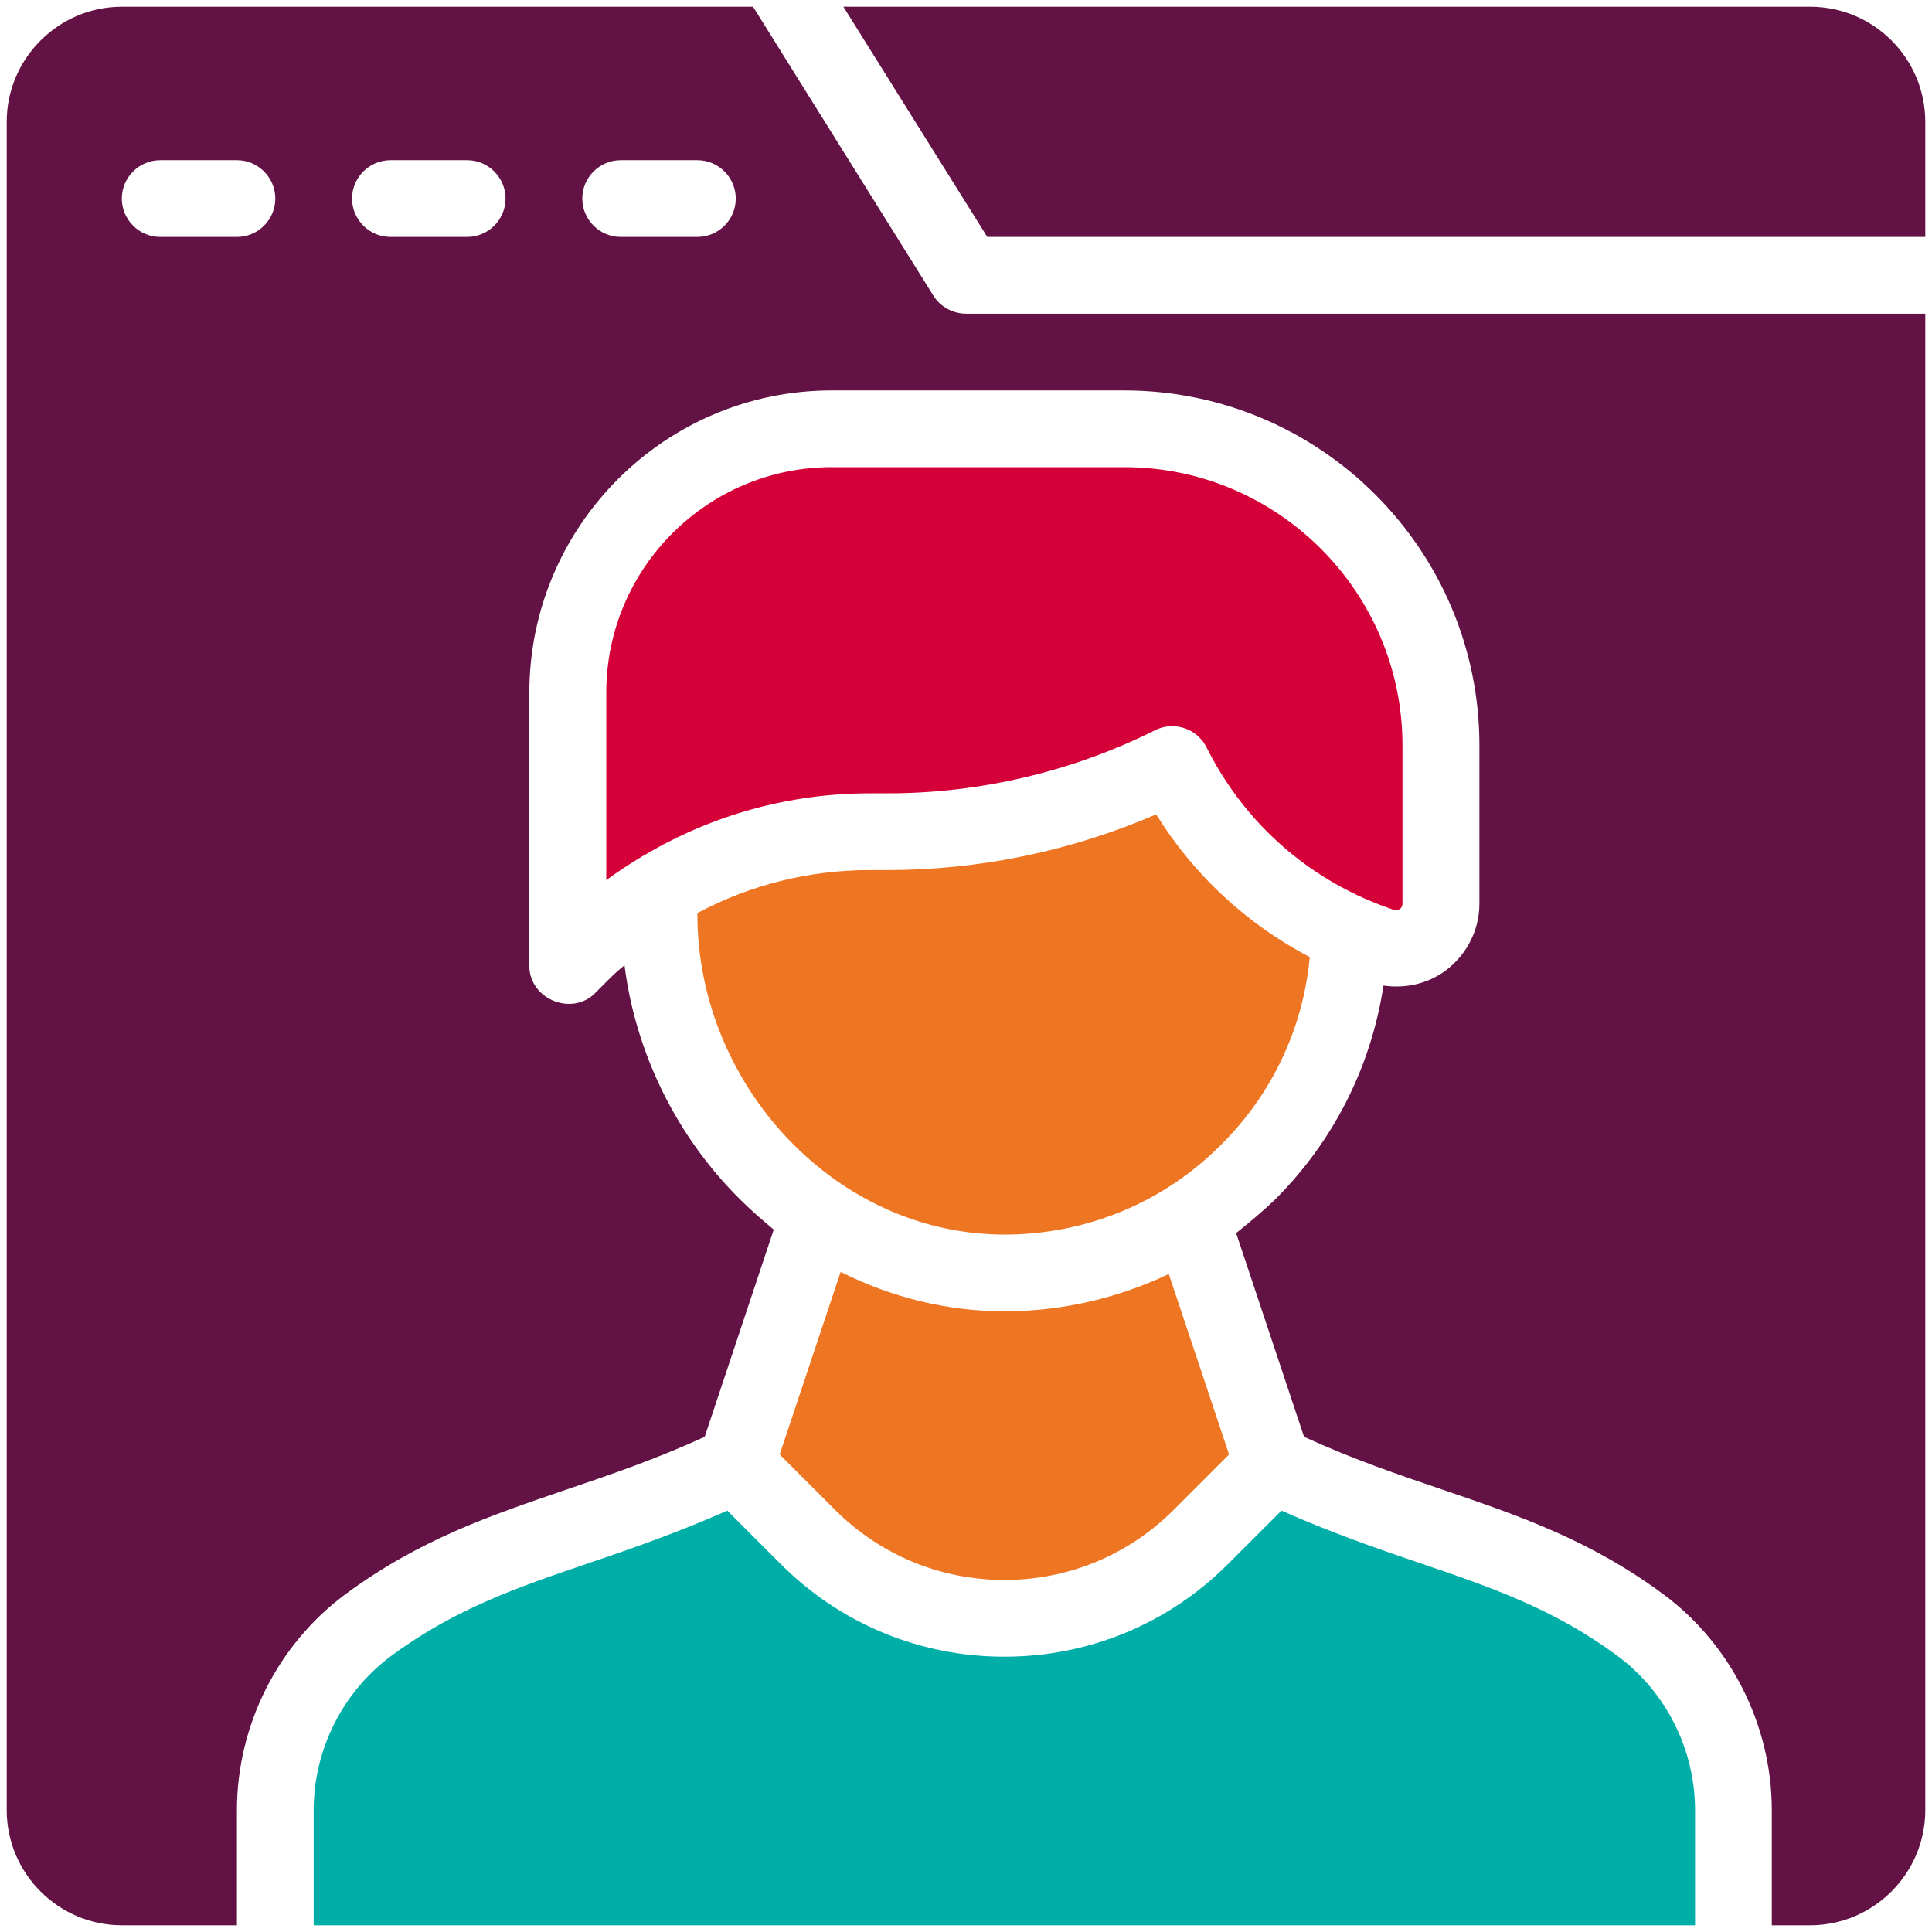 <svg width="118" height="118" viewBox="0 0 118 118" fill="none" xmlns="http://www.w3.org/2000/svg">
<g id="Group">
<g id="Glyph">
<g id="Group_2">
<path id="Vector" d="M85.493 55.521C85.603 55.443 85.658 55.335 85.658 55.201V45.524C85.658 36.156 78.037 28.533 68.667 28.533H50.797C43.206 28.533 37.029 34.71 37.029 42.302V53.758C37.726 53.24 38.452 52.77 39.191 52.324C39.26 52.287 39.319 52.24 39.392 52.209C43.516 49.771 48.225 48.454 53.141 48.454H54.223C59.86 48.454 65.507 47.121 70.549 44.6C70.878 44.436 71.237 44.352 71.597 44.352C71.846 44.352 72.096 44.393 72.338 44.473C72.929 44.669 73.416 45.093 73.693 45.648C75.769 49.801 79.157 53.024 83.348 54.88C83.366 54.888 83.385 54.893 83.403 54.901C83.968 55.15 84.545 55.377 85.139 55.575C85.272 55.617 85.388 55.599 85.493 55.521Z" fill="#D50037"/>
<path id="Vector_2" d="M59 19.159C58.203 19.159 57.43 18.737 57.008 18.057L45.993 0.41H7.441C3.574 0.41 0.41 3.574 0.41 7.441V110.559C0.41 114.426 3.574 117.59 7.441 117.59H14.472V110.559C14.472 105.38 16.956 100.435 21.104 97.365C25.604 94.037 29.963 92.56 34.556 90.99C37.251 90.076 40.017 89.139 43.04 87.756L47.258 75.1C46.532 74.491 45.876 73.929 45.219 73.272C41.306 69.406 38.822 64.296 38.142 58.953C37.861 59.187 37.556 59.445 37.298 59.703C37.298 59.703 36.348 60.653 36.337 60.664C34.914 62.087 32.33 61.009 32.33 59V42.313C32.33 32.119 40.626 23.846 50.797 23.846H68.656C80.631 23.846 90.357 33.572 90.357 45.524V55.203C90.357 56.82 89.56 58.367 88.225 59.328C87.147 60.101 85.811 60.383 84.498 60.195C83.748 65.117 81.475 69.663 77.913 73.226C77.139 73.976 76.319 74.655 75.499 75.311L79.647 87.756C82.67 89.139 85.436 90.076 88.131 90.99C92.724 92.56 97.083 94.037 101.583 97.365C105.731 100.435 108.215 105.38 108.215 110.559V117.59H110.559C114.426 117.59 117.59 114.426 117.59 110.559V19.159H59ZM14.472 14.472H9.784C8.495 14.472 7.441 13.417 7.441 12.128C7.441 10.839 8.495 9.784 9.784 9.784H14.472C15.761 9.784 16.815 10.839 16.815 12.128C16.815 13.417 15.761 14.472 14.472 14.472ZM28.533 14.472H23.846C22.557 14.472 21.502 13.417 21.502 12.128C21.502 10.839 22.557 9.784 23.846 9.784H28.533C29.822 9.784 30.877 10.839 30.877 12.128C30.877 13.417 29.822 14.472 28.533 14.472ZM42.595 14.472H37.907C36.619 14.472 35.564 13.417 35.564 12.128C35.564 10.839 36.619 9.784 37.907 9.784H42.595C43.884 9.784 44.938 10.839 44.938 12.128C44.938 13.417 43.884 14.472 42.595 14.472Z" fill="#621244"/>
<path id="Vector_3" d="M51.001 92.216C53.763 94.977 57.437 96.498 61.343 96.498C65.25 96.498 68.924 94.977 71.686 92.216L75.067 88.834L71.386 77.811C68.338 79.26 64.987 80.064 61.501 80.092H61.369C57.864 80.092 54.459 79.246 51.344 77.683L47.62 88.834L51.001 92.216Z" fill="#EE7623"/>
<path id="Vector_4" d="M60.3 14.472H117.59V7.441C117.59 3.564 114.436 0.41 110.559 0.41H51.51L60.3 14.472Z" fill="#621244"/>
<path id="Vector_5" d="M61.364 75.405H61.469C66.445 75.365 71.105 73.413 74.588 69.909C77.71 66.805 79.59 62.784 79.998 58.456C76.149 56.44 72.921 53.457 70.615 49.739C65.459 51.969 59.838 53.141 54.224 53.141H53.141C49.402 53.141 45.802 54.051 42.595 55.766V55.883C42.595 61.085 44.753 66.213 48.513 69.951C52.054 73.471 56.615 75.405 61.364 75.405Z" fill="#EE7623"/>
<path id="Vector_6" d="M23.903 101.131C20.932 103.329 19.159 106.854 19.159 110.559V117.59H103.528V110.559C103.528 106.854 101.755 103.329 98.784 101.131C94.877 98.242 91.05 96.94 86.62 95.434C84.109 94.581 81.296 93.604 78.266 92.264L75 95.529C71.354 99.176 66.504 101.185 61.343 101.185C56.182 101.185 51.333 99.176 47.687 95.529L44.421 92.264C41.391 93.604 38.578 94.581 36.067 95.434C31.637 96.94 27.81 98.242 23.903 101.131Z" fill="#00AEA8"/>
</g>
</g>
</g>
</svg>
